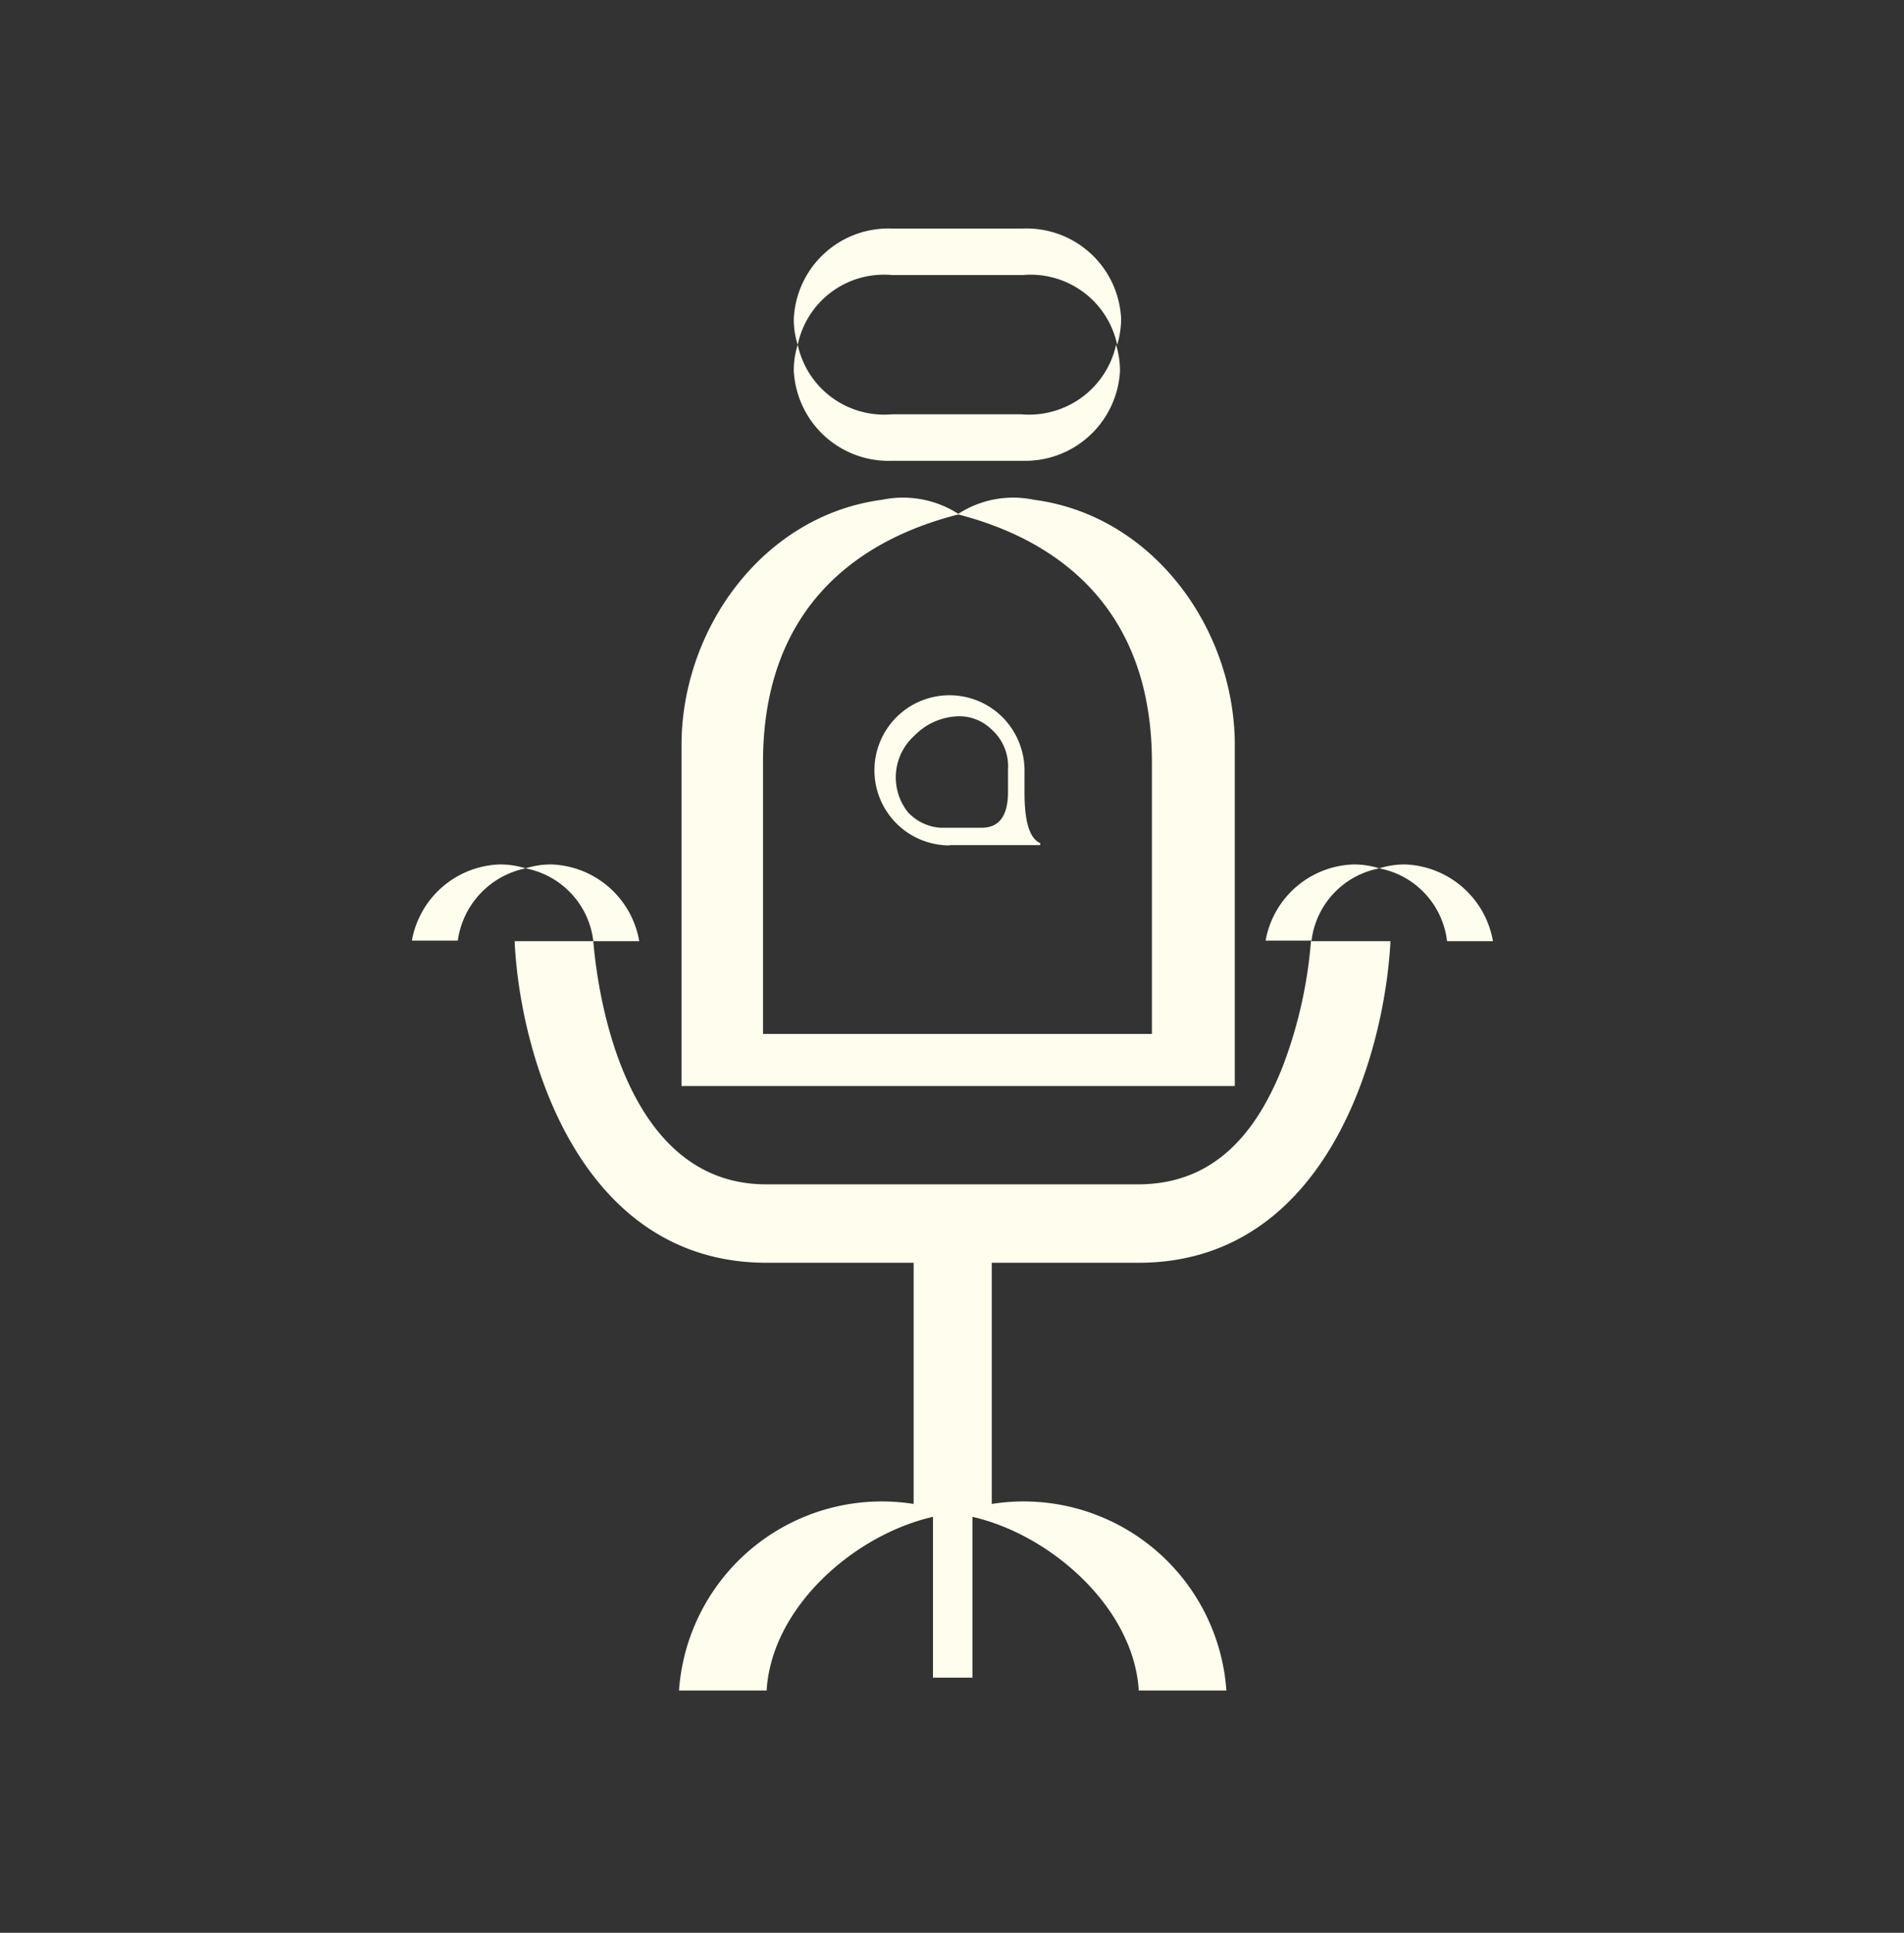 <svg id="Layer_1" data-name="Layer 1" xmlns="http://www.w3.org/2000/svg" viewBox="0 0 68 69"><rect x="0" y="0" width="68" height="69" fill="#333333" stroke="none"/><defs><style>.cls-1{fill:#fffded;}</style></defs><path class="cls-1" d="M40.66,45.08c6.7,0,8.79-7.44,9-11.48H46.82a16.13,16.13,0,0,1-1,4.45c-1.11,2.84-2.8,4.23-5.18,4.23H27.36c-5.25,0-6.06-7.32-6.17-8.68H18.38c.18,4,2.28,11.48,9,11.48h5.25v8.61a7.26,7.26,0,0,0-8.38,6.66h3.13c.18-3,3.16-5.57,5.94-6.2v5.74h1.41V54.15c2.78.63,5.76,3.23,5.94,6.2h3.13a7.26,7.26,0,0,0-8.38-6.66V45.08Z"/><path class="cls-1" d="M31.86,16.45h4.66A3.39,3.39,0,0,0,40,13.24a3.22,3.22,0,0,0-.14-.93,3.18,3.18,0,0,1-3.38,2.48H31.86a3.16,3.16,0,0,1-3.37-2.48,2.91,2.91,0,0,0-.14.93A3.39,3.39,0,0,0,31.86,16.45Z"/><path class="cls-1" d="M31.86,9.82h4.66a3.16,3.16,0,0,1,3.38,2.49,3.28,3.28,0,0,0,.14-.93,3.38,3.38,0,0,0-3.52-3.22H31.86a3.38,3.38,0,0,0-3.51,3.22,3,3,0,0,0,.14.93A3.14,3.14,0,0,1,31.86,9.82Z"/><path class="cls-1" d="M33.92,30.17h3.23v-.07c-.47-.21-.56-1.05-.56-1.81v-.8a2.71,2.71,0,0,0-.79-1.89,2.68,2.68,0,1,0-1.88,4.58Zm-1.26-3.91a2.28,2.28,0,0,1,1.58-.69,1.64,1.64,0,0,1,1.14.44A1.77,1.77,0,0,1,36,27.48v.8c0,.58-.15,1.26-.92,1.27h-1.5A1.75,1.75,0,0,1,32.43,29,2,2,0,0,1,32.66,26.26Z"/><path class="cls-1" d="M44.1,36.91V26.6c0-4.13-2.9-8.2-7.18-8.76a3.61,3.61,0,0,0-2.72.52c3.37.86,6.94,3.18,6.94,8.86v9.69H27.25V27.22c0-5.68,3.57-8,7-8.86a3.66,3.66,0,0,0-2.74-.52c-4.27.56-7.17,4.63-7.17,8.76V38.77H44.1Z"/><path class="cls-1" d="M18.77,31a3.06,3.06,0,0,0-2.42,2.58H14.71a3.3,3.3,0,0,1,3.13-2.72A3,3,0,0,1,18.77,31Z"/><path class="cls-1" d="M22.83,33.6H21.19A3,3,0,0,0,18.77,31a3,3,0,0,1,.93-.14A3.3,3.3,0,0,1,22.83,33.6Z"/><path class="cls-1" d="M49.26,31a3,3,0,0,0-2.42,2.58H45.2a3.3,3.3,0,0,1,3.13-2.72A3,3,0,0,1,49.26,31Z"/><path class="cls-1" d="M53.32,33.6H51.68A3,3,0,0,0,49.26,31a3,3,0,0,1,.93-.14A3.31,3.31,0,0,1,53.32,33.6Z"/></svg>